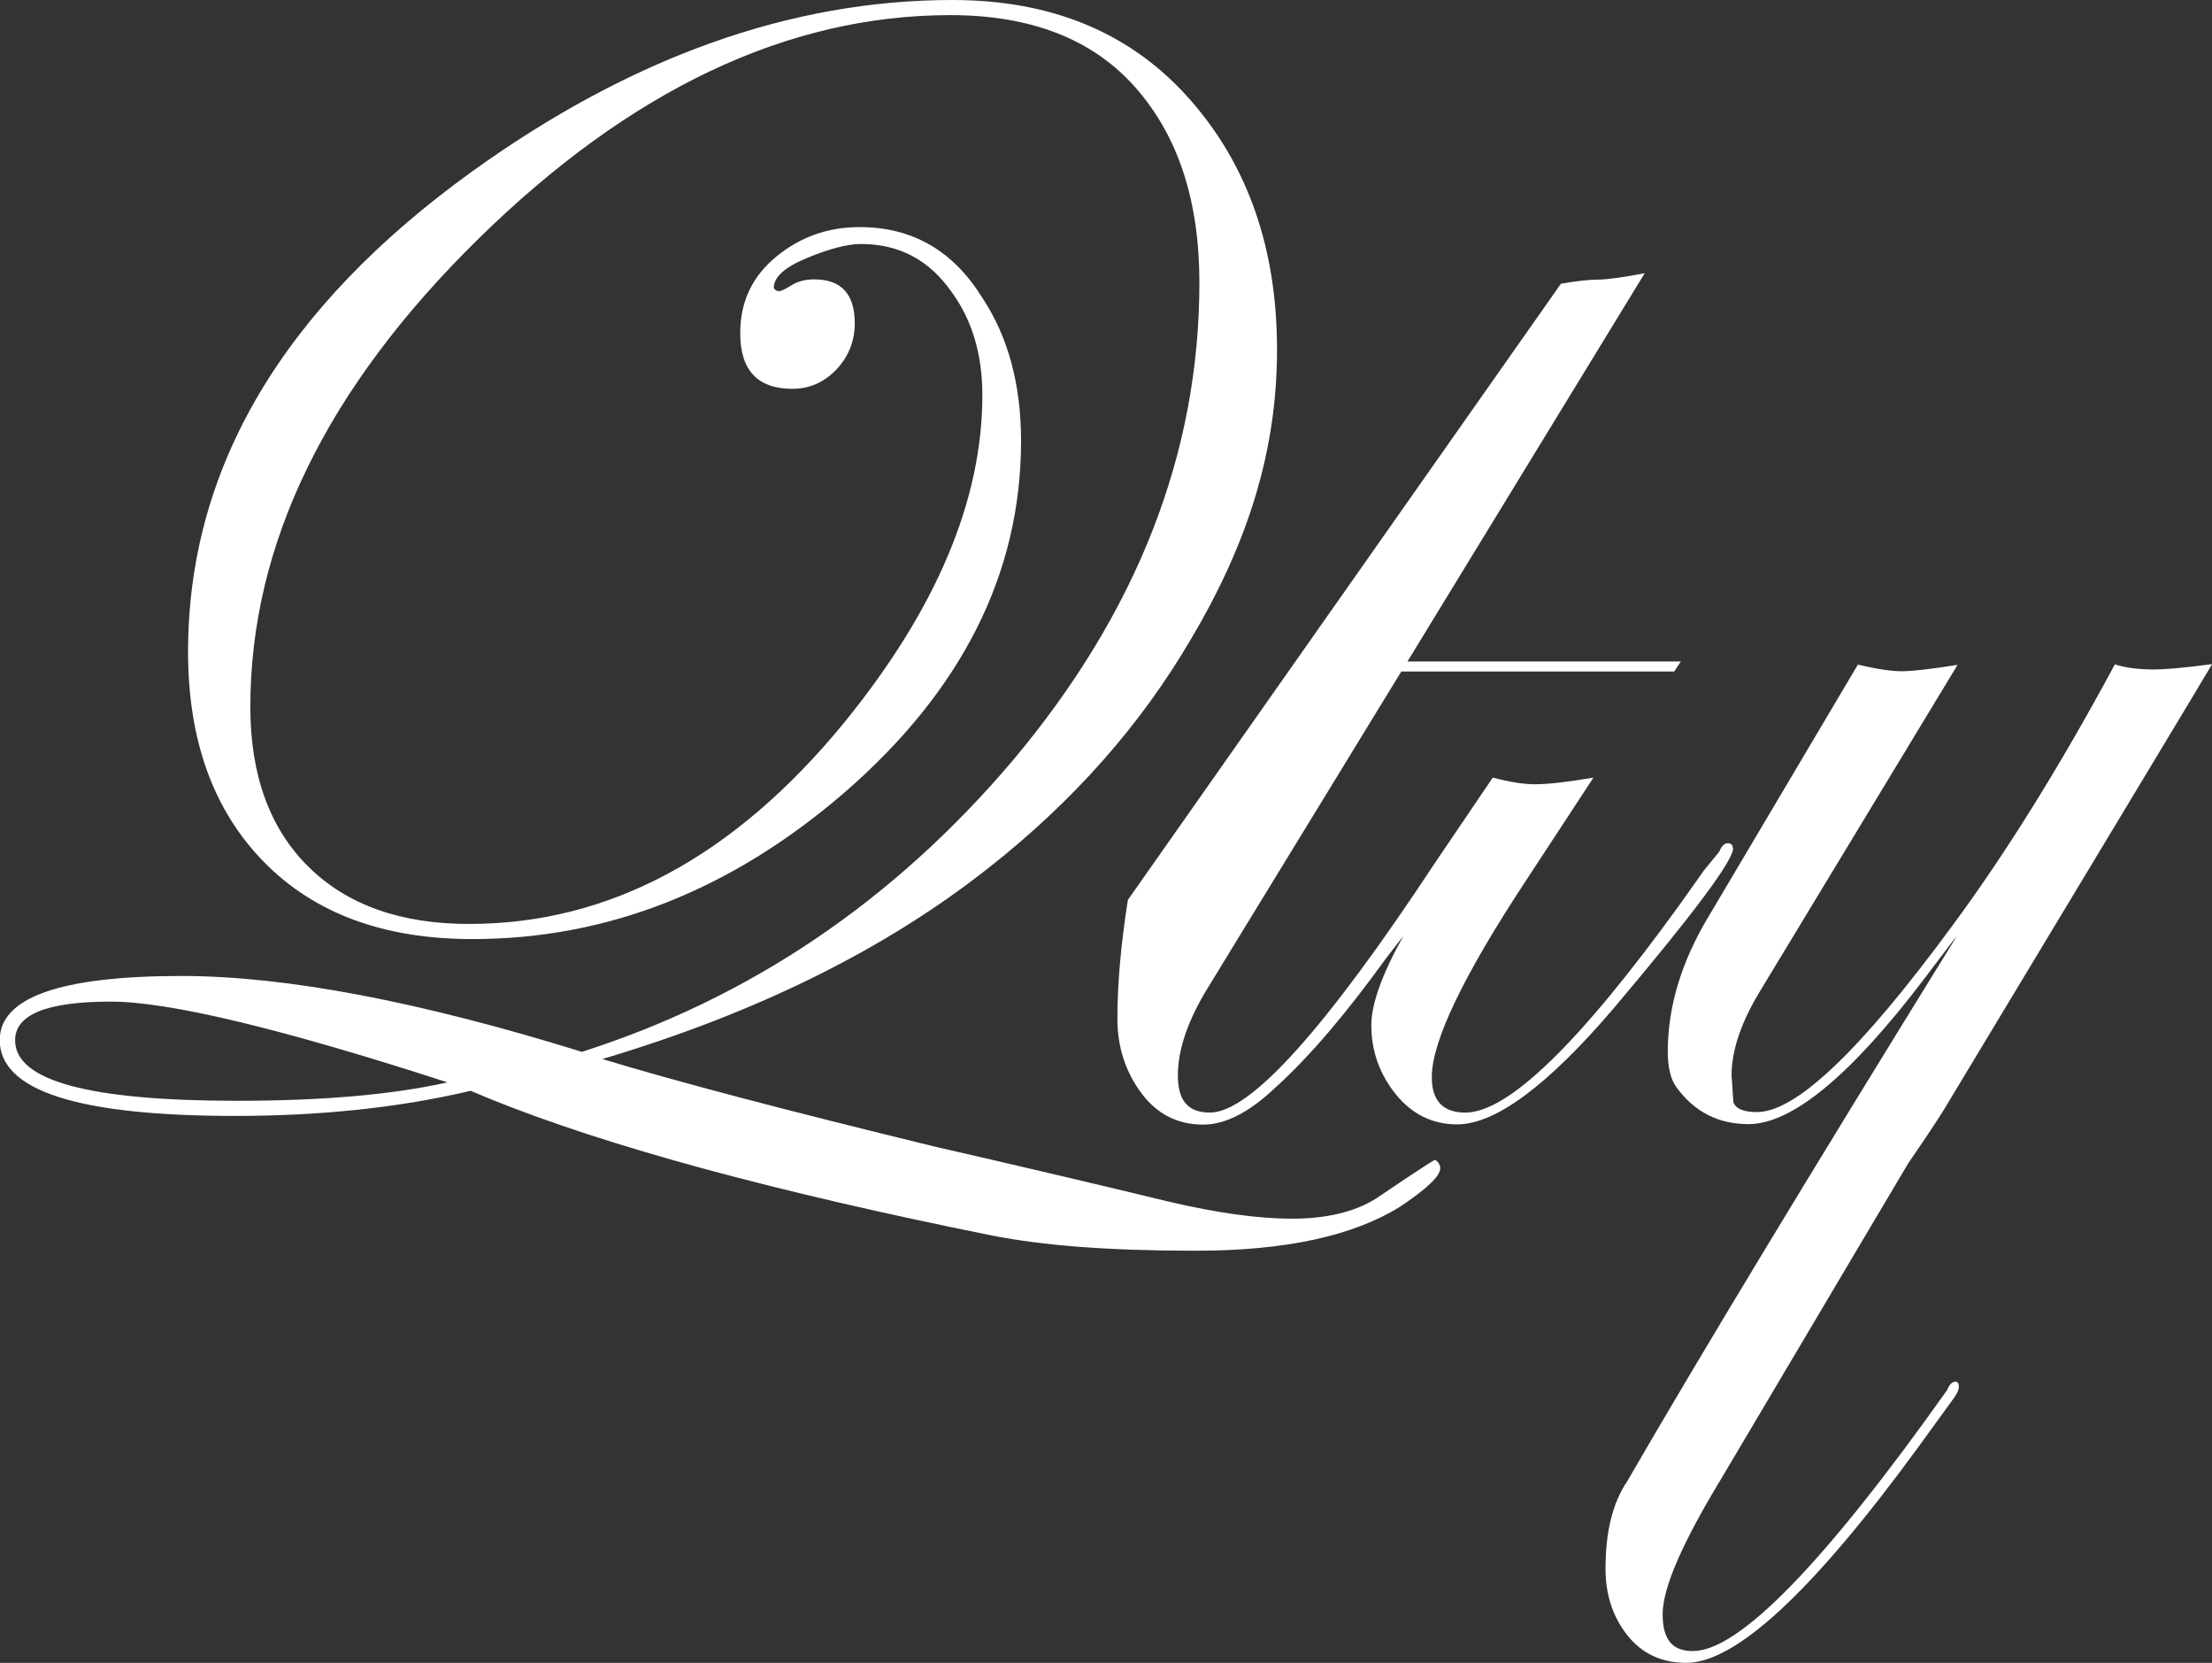<?xml version="1.0" encoding="UTF-8"?> <svg xmlns="http://www.w3.org/2000/svg" id="Layer_2" data-name="Layer 2" viewBox="0 0 86.33 64.88"><rect x="0" y="0" width="86.33" height="64.88" fill="#333333" stroke="none"/><defs><style> .cls-1 { fill: #fff; } </style></defs><g id="Layer_1-2" data-name="Layer 1"><g><path class="cls-1" d="m56.21,45.58c0,.31-.53.81-1.58,1.51-1.84,1.14-4.49,1.71-7.95,1.71s-5.93-.2-7.95-.59c-8.49-1.71-15.02-3.48-19.57-5.32l-.79-.33c-2.8.66-5.87.98-9.19.98-6.13,0-9.19-.98-9.19-2.96,0-1.66,2.36-2.5,7.09-2.5,4.07,0,9.28.99,15.63,2.96,6.57-2.1,12.17-5.89,16.81-11.36,4.86-5.78,7.29-12,7.29-18.65,0-3.2-.83-5.73-2.5-7.62-1.66-1.88-4.07-2.82-7.22-2.82-6.35,0-12.49,2.91-18.42,8.73-5.93,5.82-8.9,11.91-8.9,18.26,0,2.67.76,4.75,2.27,6.24,1.51,1.49,3.6,2.23,6.27,2.23,5.47,0,10.35-2.62,14.64-7.86,3.59-4.41,5.39-8.67,5.39-12.77,0-1.57-.39-2.91-1.18-4-.88-1.27-2.06-1.9-3.55-1.9-.53,0-1.23.18-2.1.54-.88.36-1.31.75-1.31,1.17.04.08.11.13.2.13s.25-.08.49-.23c.24-.15.54-.23.89-.23,1.05,0,1.58.57,1.58,1.71,0,.7-.24,1.3-.72,1.81-.48.5-1.05.75-1.71.75-1.36,0-2.04-.72-2.04-2.17,0-1.23.47-2.22,1.41-2.99.94-.77,2.02-1.15,3.25-1.15,2.06,0,3.65.92,4.79,2.76,1.01,1.53,1.51,3.39,1.51,5.58,0,5.17-2.3,9.74-6.9,13.73-4.42,3.81-9.26,5.71-14.51,5.71-3.46,0-6.17-1-8.14-3.01-1.97-2.01-2.96-4.74-2.96-8.2,0-7.17,3.7-13.42,11.1-18.75C24.63,2.23,30.87,0,37.17,0c3.9,0,6.98,1.29,9.26,3.87,2.28,2.58,3.41,5.84,3.41,9.77s-1.12,7.52-3.35,11.28c-1.97,3.37-4.6,6.34-7.88,8.92-4.03,3.19-9.06,5.68-15.1,7.48,2.89.88,7.2,2.01,12.94,3.41,3.06.7,6.13,1.42,9.19,2.16,1.88.44,3.48.66,4.79.66s2.45-.26,3.28-.79c1.36-.92,2.12-1.42,2.3-1.51.13.09.2.2.2.33Zm-38.75-3.35c-6.48-2.1-10.86-3.15-13.13-3.15-2.5,0-3.74.5-3.74,1.51,0,1.58,2.89,2.36,8.67,2.36,3.33,0,6.06-.24,8.21-.72Z"></path><path class="cls-1" d="m67.64,33.1c0,.48-1.55,2.56-4.66,6.24-2.58,3.02-4.62,4.53-6.11,4.53-.96,0-1.76-.39-2.4-1.18-.63-.79-.95-1.68-.95-2.69,0-.83.42-1.99,1.25-3.48l-.66.85c-1.58,2.19-3.02,3.88-4.33,5.06-1.01.96-1.95,1.45-2.82,1.45-1.01,0-1.82-.42-2.43-1.25-.61-.83-.92-1.79-.92-2.89,0-1.38.14-2.92.41-4.63l16.9-24.04c.63-.11,1.11-.16,1.44-.16s.94-.08,1.83-.25l-9.26,15.15h10.67l-.26.39h-10.65l-7.55,12.34c-.78,1.27-1.17,2.41-1.17,3.42s.42,1.45,1.25,1.45c1.58,0,4.51-3.26,8.81-9.78l2.23-3.29c.65.17,1.2.26,1.64.26.52,0,1.29-.09,2.29-.26l-2.63,4.01c-2.45,3.72-3.68,6.28-3.68,7.68,0,.92.44,1.38,1.31,1.38,1.66,0,4.44-2.69,8.34-8.08l.98-1.38.59-.72c.09-.22.2-.33.33-.33s.2.07.2.2Z"></path><path class="cls-1" d="m86.33,25.92c-.44.75-3.86,6.42-10.26,17.04-.22.39-.75,1.2-1.59,2.42-.39.66-2.84,4.78-7.33,12.36-1.51,2.49-2.26,4.23-2.26,5.24s.39,1.44,1.18,1.44c1.79,0,5.1-3.39,9.92-10.18.09-.22.2-.33.33-.33.09,0,.13.07.13.2s-.09.31-.26.53l-1.38,1.9c-4.07,5.56-7.07,8.34-9,8.34-.96,0-1.73-.36-2.3-1.08-.57-.72-.85-1.59-.85-2.59,0-1.45.28-2.58.85-3.42,2.76-4.77,7.05-11.87,12.87-21.28-.18.22-.59.77-1.25,1.64-2.89,3.81-5.19,5.71-6.89,5.71-1.18,0-2.12-.48-2.82-1.45-.22-.31-.33-.77-.33-1.38,0-1.75.53-3.5,1.58-5.25l5.84-9.85c.75.18,1.32.26,1.71.26s1.12-.08,2.18-.25l-7.63,12.6c-.79,1.27-1.19,2.41-1.19,3.41.04.66.07,1.01.07,1.05.09.26.39.39.92.39,1.53,0,4.06-2.42,7.61-7.25,2.05-2.77,4.18-6.17,6.36-10.22.39.13.9.2,1.51.2.48,0,1.25-.07,2.3-.21Z"></path></g></g></svg> 